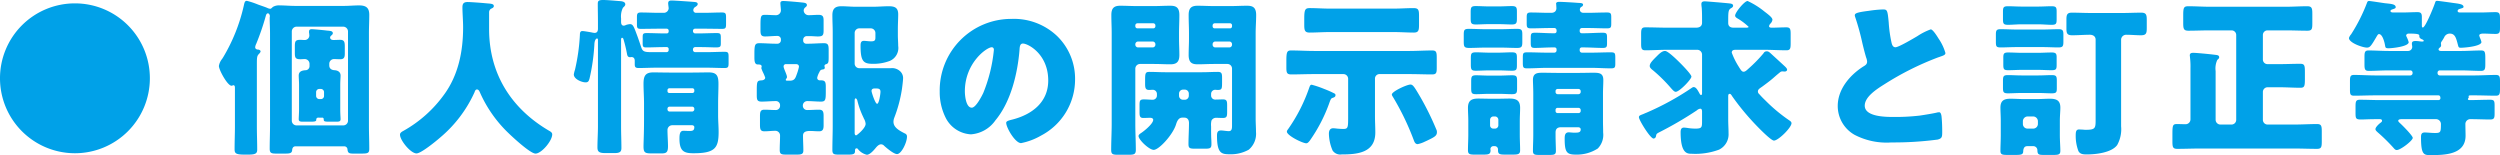 <svg xmlns="http://www.w3.org/2000/svg" width="444.39" height="27.57" viewBox="0 0 444.39 27.57">
  <path id="パス_9649" data-name="パス 9649" d="M15-24.72A13.309,13.309,0,0,0,1.68-11.4,13.328,13.328,0,0,0,15,1.92,13.328,13.328,0,0,0,28.32-11.4,13.309,13.309,0,0,0,15-24.72Zm32.34,10.8c0-1.2.03-1.44.33-1.77.12-.12.33-.33.33-.51,0-.15-.21-.27-.36-.3-.18,0-.6-.03-.6-.45a1.81,1.81,0,0,1,.18-.57,44.209,44.209,0,0,0,1.71-4.98c.03-.15.15-.45.36-.45.24,0,.36.3.36.51,0,.09-.03.18-.03.27,0,.93.06,1.86.06,2.79V-3.03c0,1.38-.06,2.76-.06,4.14,0,.78.3.87,1.14.87h1.62c.78,0,1.17-.06,1.23-.57,0-.06,0-.72.6-.72h8.67a.57.57,0,0,1,.57.57c.06.57.24.72.99.72h1.5c1.14,0,1.38-.09,1.38-.87,0-1.38-.06-2.76-.06-4.14V-19.38c0-1.11.06-2.19.06-3.3,0-1.29-.6-1.68-1.83-1.68-.87,0-1.77.09-2.64.09H54.09c-.9,0-1.77-.09-2.67-.09a2.13,2.13,0,0,0-1.23.27c-.15.12-.3.33-.48.33a1.439,1.439,0,0,1-.51-.15c-.33-.15-.81-.3-1.65-.6a14.454,14.454,0,0,0-1.98-.66c-.36,0-.42.24-.57.93a31.26,31.26,0,0,1-3.66,9.12,1.675,1.675,0,0,0-.15.24,2.664,2.664,0,0,0-.6,1.29c0,.69,1.53,3.51,2.25,3.51.15,0,.21-.09.33-.09.27,0,.27.33.27.51v6.84c0,1.32-.06,2.67-.06,3.99,0,.72.15.99,1.68.99h.84c1.29,0,1.5-.27,1.5-.9,0-1.38-.06-2.73-.06-4.08ZM54.39-3.03a.839.839,0,0,1-.84-.84V-19.74a.858.858,0,0,1,.84-.84H62.7a.858.858,0,0,1,.84.84V-3.87a.839.839,0,0,1-.84.84Zm4.56-1.38a.252.252,0,0,1,.27.27c0,.45.18.45,1.2.45h1.11c.45,0,.69-.06.69-.45,0-.24-.06-.9-.06-1.74v-4.35c0-.69.06-1.35.06-1.65,0-.66-.51-.93-1.08-.96-.54-.03-.93-.3-.93-.84v-.33a.839.839,0,0,1,.87-.81c.36,0,.72.03,1.08.03.69,0,.81-.36.81-1.02v-1.17c0-.84-.06-1.26-.84-1.26-.39,0-.78.03-1.17.03-.42,0-.6-.21-.6-.45a.479.479,0,0,1,.15-.3c.18-.15.33-.27.33-.45,0-.42-.48-.42-1.08-.48-.45-.06-2.28-.24-2.67-.24-.33,0-.48.12-.48.48a.831.831,0,0,0,.03.27c0,.12.03.27.03.39a.815.815,0,0,1-.87.78c-.27,0-.51-.03-.75-.03-.9,0-.96.3-.96,1.26v1.08c0,.84.12,1.11.99,1.11.24,0,.48-.03.72-.03a.853.853,0,0,1,.9.84v.39a.725.725,0,0,1-.63.75c-.66.03-1.29.18-1.29.96,0,.39.06,1.02.06,1.65v4.35c0,.6-.06,1.5-.06,1.74,0,.39.27.45.69.45h1.32c.66,0,1.11,0,1.11-.33a.331.331,0,0,1,.33-.39ZM57.87-8.94a.57.57,0,0,1,.57-.57h.27a.57.57,0,0,1,.57.57v.66a.552.552,0,0,1-.57.57h-.27a.57.57,0,0,1-.57-.57ZM88.95-23.76c.21-.09.51-.21.51-.48,0-.45-.6-.42-1.53-.51-.6-.06-2.58-.21-3.12-.21-.69,0-.93.27-.93.93,0,1.02.12,2.37.12,3.57,0,4.26-.84,8.49-3.39,11.97a22.328,22.328,0,0,1-7.2,6.42c-.33.18-.63.36-.63.69,0,.99,1.89,3.33,2.94,3.33.81,0,3.48-2.19,4.2-2.82a22.724,22.724,0,0,0,6.12-8.07c.06-.21.18-.48.42-.48.27,0,.42.27.51.48A22.672,22.672,0,0,0,91.5-2.22c.78.81,4.38,4.2,5.37,4.2,1.05,0,2.97-2.25,2.97-3.42,0-.3-.27-.48-.54-.63C92.67-5.94,88.62-12.09,88.62-20.16v-3.03A.766.766,0,0,1,88.95-23.76Zm28.65,7.71c-1.32,0-1.68-.06-1.95-.9-.24-.72-.48-1.44-.75-2.16-.54-1.44-.69-1.92-1.23-1.92a2.791,2.791,0,0,0-.72.15.9.9,0,0,1-.39.12c-.42,0-.48-.39-.48-.69v-.6a3.453,3.453,0,0,1,.33-1.89c.15-.15.42-.36.42-.6,0-.57-.81-.57-1.2-.6-.72-.06-2.04-.18-2.73-.18-.75,0-.96.12-.96.66,0,1.08.03,2.13.03,3.18v1.26c0,.39-.12.75-.6.75a3.381,3.381,0,0,1-.54-.09c-.33-.06-1.35-.24-1.62-.24-.39,0-.45.3-.45.69a35.251,35.251,0,0,1-.87,6.18,4.909,4.909,0,0,0-.21.84c0,.84,1.41,1.41,2.1,1.41.48,0,.57-.27.69-.66a35.25,35.25,0,0,0,.87-6.18c.06-.84.39-.96.45-.96.18,0,.18.18.18.27V-2.82c0,1.23-.09,2.46-.09,3.69,0,.69.21,1.02,1.35,1.02h1.71c.96,0,1.2-.27,1.2-.9,0-1.26-.06-2.55-.06-3.81V-18.27c0-.12.03-.33.18-.33.18,0,.24.21.27.33a23.688,23.688,0,0,1,.6,2.52c.06.33.15.6.57.6.06,0,.15-.03.21-.03.45,0,.6.3.6.69v.57c0,.48.09.69.69.69,1.08,0,2.13-.06,3.21-.06h8.88c1.08,0,2.13.06,3.21.06.63,0,.69-.21.69-.9v-1.11c0-.66-.06-.87-.69-.87-1.08,0-2.13.06-3.21.06h-2.04a.4.4,0,0,1-.39-.39v-.12a.4.4,0,0,1,.39-.39h.63c1.5,0,2.43.06,3.03.06.78,0,.9-.12.9-.69v-1.08c0-.63-.09-.78-.72-.78-1.08,0-2.13.06-3.21.06h-.63a.4.4,0,0,1-.39-.39v-.09a.372.372,0,0,1,.39-.36h1.59c1.08,0,2.16.03,3.21.03.63,0,.69-.18.69-.9V-22.2c0-.69-.06-.9-.72-.9-1.05,0-2.13.06-3.18.06H125.4a.474.474,0,0,1-.48-.48.672.672,0,0,1,.36-.57c.18-.12.42-.27.42-.51,0-.33-.39-.36-.81-.39-.39-.03-3.3-.24-3.84-.24-.39,0-.6.12-.6.51,0,.18.09.78.09.87a.86.86,0,0,1-.87.81h-.84c-1.08,0-2.13-.06-3.21-.06-.66,0-.72.21-.72.9V-21c0,.63.06.81.69.81,1.08,0,2.16-.03,3.24-.03h1.35a.347.347,0,0,1,.36.36v.15a.333.333,0,0,1-.33.33h-.39c-1.05,0-2.13-.06-3.21-.06-.63,0-.69.18-.69.75v1.08c0,.54.06.72.63.72,1.11,0,2.19-.06,3.27-.06h.39a.333.333,0,0,1,.33.33v.18a.372.372,0,0,1-.36.39Zm7.14,12.99c.24.03.36.18.36.33,0,.6-.3.69-.84.69-.36,0-.72-.03-1.11-.03-.63,0-.69.69-.69,1.41,0,2.25.84,2.58,2.49,2.58,3.87,0,4.47-.96,4.47-3.81,0-.96-.09-1.92-.09-2.88V-6.99c0-1.14.06-2.28.06-3.42,0-1.44-.3-2.04-1.74-2.04-.96,0-1.92.03-2.91.03h-4.02c-.96,0-1.95-.03-2.94-.03-1.44,0-1.71.72-1.71,2.04,0,1.14.09,2.28.09,3.42V-3.9c0,2.4-.09,3.81-.09,4.62,0,1.14.33,1.23,1.5,1.23h1.74c.84,0,1.11-.24,1.11-1.26,0-.96-.09-1.92-.09-2.88a.845.845,0,0,1,.84-.87ZM120.33-9.3a.333.333,0,0,1,.33-.33h4.11a.333.333,0,0,1,.33.33v.18a.333.333,0,0,1-.33.33h-4.11a.315.315,0,0,1-.33-.33Zm0,3.33a.362.362,0,0,1,.39-.39h3.99a.378.378,0,0,1,.39.39v.09a.4.4,0,0,1-.39.39h-3.99a.378.378,0,0,1-.39-.39Zm37.26-.9c-.33,0-.99-2.04-.99-2.28,0-.45.45-.45.63-.45.6,0,.96.03.96.6C158.19-8.67,157.95-6.87,157.59-6.87Zm-3.99-.45c0-.24,0-.51.18-.51.15,0,.27.27.3.39a14.9,14.9,0,0,0,1.08,3c.03.06.06.15.09.21a2.123,2.123,0,0,1,.3.93c0,.78-1.56,2.04-1.68,2.04-.24,0-.27-.27-.27-.45ZM149.7-3c0,1.47-.06,2.91-.06,4.35,0,.75.3.81,1.14.81h1.71c.75,0,1.17-.06,1.17-.57,0-.24,0-.54.27-.54a.287.287,0,0,1,.27.15,2.87,2.87,0,0,0,1.56.99c.51,0,1.14-.69,1.47-1.08.27-.33.63-.78,1.08-.78a.785.785,0,0,1,.54.27c.42.39,1.71,1.47,2.28,1.47.78,0,1.77-2.07,1.77-3.09a.549.549,0,0,0-.36-.57c-1.26-.63-2.04-1.17-2.04-2.1a2.062,2.062,0,0,1,.15-.72A24.028,24.028,0,0,0,162-9.45c.06-.39.21-1.62.21-1.98a1.635,1.635,0,0,0-.57-1.26,2.08,2.08,0,0,0-1.62-.51h-5.58a.82.82,0,0,1-.84-.84v-5.4a.82.82,0,0,1,.84-.84h2.01a.833.833,0,0,1,.84.81v.69c0,.51,0,.81-.75.81-.48,0-.99-.09-1.29-.09-.57,0-.6.45-.6.9,0,2.67.48,3.18,2.1,3.18a8.056,8.056,0,0,0,3.09-.51,2.491,2.491,0,0,0,1.5-2.67c0-.63-.06-1.26-.06-1.92v-1.05c0-.96.06-1.83.06-2.64,0-1.2-.63-1.44-1.68-1.44-.93,0-1.86.09-2.79.09h-3.09c-.84,0-1.68-.09-2.55-.09-1.11,0-1.59.45-1.59,1.59,0,.99.06,2.01.06,3Zm-6.54-10.92c.3,0,.54.12.54.48a9.293,9.293,0,0,1-.42,1.41c-.21.6-.39,1.05-1.17,1.05h-.33c-.33,0-.42,0-.42-.15a.31.31,0,0,1,.12-.24.419.419,0,0,0,.09-.27c0-.39-.6-1.5-.6-1.86a.4.4,0,0,1,.45-.42Zm4.11,1.53a1.769,1.769,0,0,0,.12-.24.577.577,0,0,1,.45-.33c.21-.03.45-.06.45-.33,0-.15-.06-.21-.06-.3a.323.323,0,0,1,.24-.3c.51-.15.51-.36.51-1.53v-.99c0-.9-.09-1.23-.84-1.23-.93,0-1.89.09-2.82.09h-.27a.544.544,0,0,1-.6-.57v-.18a.647.647,0,0,1,.63-.6h.42c.66,0,1.17.06,1.53.06.87,0,1.05-.18,1.05-1.05v-1.83c0-.69-.18-.96-.9-.96-.57,0-1.14.06-1.74.06a.87.87,0,0,1-.9-.84.739.739,0,0,1,.24-.51c.18-.15.33-.24.33-.45,0-.42-.54-.42-1.08-.48-.57-.06-2.58-.24-3.09-.24-.3,0-.54.06-.54.39,0,.3.09.96.09,1.29a.864.864,0,0,1-.87.84c-.63,0-1.29-.06-1.92-.06-.75,0-.84.15-.84,1.89v.72c0,.84.06,1.23.81,1.23.72,0,1.44-.09,2.19-.09a.6.6,0,0,1,.63.57v.24a.613.613,0,0,1-.57.57h-.36c-.96,0-1.92-.09-2.88-.09-.81,0-.9.3-.9,1.92v.6c0,.69.06,1.26.6,1.26.27,0,.69,0,.69.36,0,.06-.06.24-.06.3a5.761,5.761,0,0,0,.33.81,6.716,6.716,0,0,1,.36.87c0,.3-.3.45-.57.48-.84.06-.93.06-.93,1.83v.75c0,.87.06,1.2.87,1.2.84,0,1.65-.09,2.49-.09a.725.725,0,0,1,.78.78.752.752,0,0,1-.72.81c-.69,0-1.38-.06-2.07-.06-.72,0-.78.42-.78,1.2v1.44c0,.78.06,1.2.78,1.2.66,0,1.32-.09,1.98-.09a.839.839,0,0,1,.81.87c0,.84-.06,1.68-.06,2.52,0,.75.27.84,1.14.84h1.89c.78,0,1.17-.06,1.17-.72,0-.87-.06-1.77-.06-2.64,0-.69.54-.84,1.26-.84.48,0,1.05.06,1.59.06.66,0,.81-.36.81-1.05V-4.71c0-.75-.12-1.11-.81-1.11s-1.38.06-2.1.06a.757.757,0,0,1-.78-.78.788.788,0,0,1,.81-.81c.81,0,1.59.09,2.4.09.84,0,.87-.33.87-1.89v-.69c0-.81-.06-1.2-.84-1.2h-.24a.441.441,0,0,1-.45-.45A3.327,3.327,0,0,1,147.27-12.39Zm34.23-9.57A12.711,12.711,0,0,0,168.72-9.03a10.154,10.154,0,0,0,.99,4.5,5.344,5.344,0,0,0,4.56,3.09,5.813,5.813,0,0,0,4.35-2.49c2.76-3.3,3.96-8.4,4.29-12.57.03-.54.09-1.08.6-1.08.9,0,4.5,1.86,4.5,6.57,0,3.84-2.85,6.03-6.33,6.93-.87.21-1.14.33-1.14.6,0,.84,1.59,3.6,2.64,3.6a11.512,11.512,0,0,0,3.57-1.35,11.243,11.243,0,0,0,6.03-9.96,10.557,10.557,0,0,0-3.18-7.71A11.124,11.124,0,0,0,181.5-21.96Zm-3.54,5.04c.27,0,.39.21.39.45a27.113,27.113,0,0,1-1.89,7.68c-.3.63-1.32,2.61-2.04,2.61-1.05,0-1.23-2.19-1.23-2.91C173.19-14.16,177.09-16.92,177.96-16.92Zm29.37,8.61a.745.745,0,0,1-.72.72c-.51,0-1.05-.06-1.59-.06-.72,0-.78.24-.78,1.05v1.23c0,.66.06,1.02.66,1.02.42,0,.84-.03,1.26-.03.21,0,.51.09.51.36,0,.69-1.62,2.01-2.19,2.37-.18.12-.42.3-.42.51,0,.66,1.89,2.46,2.7,2.46.93,0,3.39-2.67,3.96-4.5.12-.36.36-1.23,1.11-1.23h.36c.6,0,.84.42.84.96,0,1.26-.09,2.49-.09,3.75,0,.75.27.81,1.2.81h1.71c.9,0,1.17-.06,1.17-.81,0-.18,0-.48-.03-.96-.03-.54-.03-1.62-.03-2.19a3.362,3.362,0,0,1,.06-1.02.9.9,0,0,1,.87-.51c.33,0,.72.03,1.14.03.72,0,.78-.27.78-1.08V-6.6c0-.72-.06-1.05-.72-1.05-.48,0-.93.03-1.38.03a.718.718,0,0,1-.75-.72v-.3a.73.73,0,0,1,.72-.72c.15,0,.27.03.42.03.78,0,.81-.18.81-1.38v-.75c0-.78-.06-1.08-.75-1.08-.93,0-1.86.06-2.79.06H208.8c-.93,0-1.86-.06-2.79-.06-.75,0-.78.24-.78,1.59v.51c0,.72.06,1.11.72,1.11.21,0,.42-.03.63-.03a.737.737,0,0,1,.75.72Zm4.95-1.08a.711.711,0,0,1,.72.72v.36a.711.711,0,0,1-.72.72h-.3a.711.711,0,0,1-.72-.72v-.36a.711.711,0,0,1,.72-.72Zm-5.46-4.56c.96,0,1.92.06,2.91.06,1.14,0,1.59-.48,1.59-1.65,0-.96-.06-1.92-.06-2.85v-1.05c0-1.08.06-2.13.06-3.21,0-1.44-.69-1.65-1.65-1.65-.93,0-1.89.06-2.85.06h-3.09c-.99,0-1.95-.06-2.91-.06-1.17,0-1.59.48-1.59,1.65,0,1.08.06,2.13.06,3.21V-3.3c0,1.56-.09,3.09-.09,4.62,0,.81.3.87,1.29.87h1.71c1.05,0,1.38-.06,1.38-.87,0-1.53-.09-3.06-.09-4.62v-9.81a.839.839,0,0,1,.84-.84Zm-2.94-6.33a.372.372,0,0,1-.39-.36v-.15a.378.378,0,0,1,.39-.39h2.79a.378.378,0,0,1,.39.39v.15a.372.372,0,0,1-.39.36Zm2.7,2.34a.493.493,0,0,1,.48.48v.09a.493.493,0,0,1-.48.48h-2.61a.493.493,0,0,1-.48-.48v-.09a.493.493,0,0,1,.48-.48Zm14.1,15c0,.51-.06.93-.57.93-.42,0-.99-.12-1.41-.12-.63,0-.69.45-.69.96,0,3.12.81,3.27,2.25,3.27a6.521,6.521,0,0,0,3.39-.81,3.674,3.674,0,0,0,1.29-3.15c0-.81-.06-1.59-.06-2.4V-19.44c0-1.08.09-2.13.09-3.21,0-1.44-.69-1.65-1.65-1.65-.93,0-1.89.06-2.85.06h-3.03c-.96,0-1.92-.06-2.88-.06-1.17,0-1.59.48-1.59,1.65,0,1.08.06,2.16.06,3.21v1.05c0,.93-.06,1.89-.06,2.85,0,1.44.69,1.65,1.62,1.65.96,0,1.92-.06,2.85-.06h2.4a.82.82,0,0,1,.84.84Zm-3.06-17.34a.355.355,0,0,1-.39-.36v-.15a.378.378,0,0,1,.39-.39h2.7a.355.355,0,0,1,.36.39v.15a.347.347,0,0,1-.36.36Zm2.58,2.34a.473.473,0,0,1,.48.48v.09a.474.474,0,0,1-.48.48h-2.49a.474.474,0,0,1-.48-.48v-.09a.474.474,0,0,1,.48-.48Zm32.19,7.65c-.63,0-3.3,1.23-3.3,1.77a.77.77,0,0,0,.15.36,46.463,46.463,0,0,1,3.72,7.68c.12.33.27.78.72.78a5.122,5.122,0,0,0,1.29-.45c.09-.03.18-.09.27-.12,1.44-.69,1.86-.9,1.86-1.56a.986.986,0,0,0-.12-.51,49.663,49.663,0,0,0-2.79-5.67C253.08-9.9,252.84-10.29,252.39-10.29Zm-17.55.03c-.27,0-.33.27-.42.48a29.269,29.269,0,0,1-3.81,7.47.67.67,0,0,0-.18.39c0,.69,2.79,2.07,3.45,2.07.27,0,.48-.3.63-.48a27.792,27.792,0,0,0,3.54-6.9c.12-.3.21-.57.42-.66.24-.09.6-.15.6-.51a.3.3,0,0,0-.18-.3,17.555,17.555,0,0,0-1.83-.81A17.622,17.622,0,0,0,234.84-10.26Zm3.12-13.53c-1.14,0-2.28-.09-3.42-.09-.84,0-1.02.21-1.02,1.86v1.08c0,1.02.09,1.41.96,1.41,1.17,0,2.34-.09,3.48-.09h11.52c1.17,0,2.34.09,3.51.09.84,0,.93-.39.93-1.38V-22.5c0-1.05-.09-1.38-.99-1.38-1.14,0-2.31.09-3.45.09Zm14.22,11.64c1.35,0,2.7.06,4.05.06.78,0,.84-.3.84-1.2V-15c0-1.02-.06-1.35-.81-1.35-1.38,0-2.73.09-4.08.09H235.26c-1.35,0-2.7-.09-4.05-.09-.72,0-.87.21-.87,1.8v1.14c0,.99.06,1.32.87,1.32,1.35,0,2.7-.06,4.05-.06h5.22a.839.839,0,0,1,.84.84v6.87c0,1.77-.03,2.04-.84,2.04-.36,0-.81-.03-1.14-.06a5.355,5.355,0,0,0-.69-.06c-.57,0-.75.45-.75.96a7.934,7.934,0,0,0,.66,3,1.644,1.644,0,0,0,1.62.69c2.82,0,5.97-.3,5.97-3.9,0-.96-.06-1.92-.06-2.88v-6.66a.8.8,0,0,1,.84-.84Zm10.5,10.77c0,.93-.06,1.86-.06,2.76,0,.72.33.78,1.2.78h1.5c.96,0,1.32-.06,1.32-.78,0-.06-.03-.12-.03-.21a.533.533,0,0,1,.6-.51h.12a.577.577,0,0,1,.63.54v.18c0,.72.33.78,1.26.78h1.35c.96,0,1.32-.06,1.32-.78,0-.84-.06-1.8-.06-2.76V-3.87c0-.75.06-1.5.06-2.28,0-1.29-.63-1.65-1.86-1.65-.72,0-1.44.03-2.16.03h-1.23c-.75,0-1.47-.03-2.19-.03-1.2,0-1.83.36-1.83,1.65,0,.72.06,1.5.06,2.28Zm3.87-2.64a.6.6,0,0,1,.57-.6h.33a.6.6,0,0,1,.57.6v.99a.59.59,0,0,1-.57.57h-.33a.57.57,0,0,1-.57-.57Zm16.71-19.02c-.54.03-.75-.27-.75-.57a.557.557,0,0,1,.3-.51.433.433,0,0,0,.27-.36c0-.33-.48-.3-.93-.33-.69-.06-2.67-.18-3.3-.18-.24,0-.57.03-.57.36a1.3,1.3,0,0,1,.03.15c0,.15.03.48.03.63,0,.36-.21.81-.93.81h-.42c-1.05,0-2.13-.06-3.18-.06-.69,0-.75.21-.75.9v1.05c0,.66.06.87.75.87,1.17,0,2.34-.06,3.51-.06h.66a.4.4,0,0,1,.39.39v.21a.333.333,0,0,1-.33.33h-.39c-1.02,0-2.04-.09-3.09-.09-.75,0-.78.18-.78,1.05v.63c0,.81.03,1.02.75,1.02.93,0,2.04-.09,3.12-.09h.39a.333.333,0,0,1,.33.33v.21a.4.4,0,0,1-.39.39h-1.35c-1.14,0-2.28-.06-3.45-.06-.81,0-.81.18-.81,1.14v.72c0,.84.09.99.78.99,1.17,0,2.34-.09,3.48-.09h7.92c1.17,0,2.31.09,3.48.09.72,0,.78-.18.78-.87v-.93c0-.87-.03-1.05-.81-1.05-1.14,0-2.28.06-3.45.06h-1.68a.4.4,0,0,1-.39-.39v-.21a.36.36,0,0,1,.36-.33h.39c1.11,0,2.22.09,3.36.09.69,0,.75-.21.75-.84v-.96c0-.72-.06-.9-.78-.9-1.11,0-2.22.09-3.33.09h-.39a.36.36,0,0,1-.36-.33v-.21a.4.4,0,0,1,.39-.39h.99c1.17,0,2.34.06,3.48.06.69,0,.75-.18.75-.87V-22.2c0-.69-.06-.9-.75-.9-1.17,0-2.31.06-3.48.06ZM278.19-1.77c0-.66.36-.93.96-.93h3.03c.27,0,.48.12.48.39,0,.57-.48.57-1.08.57a4.43,4.43,0,0,1-.63-.03c-.12,0-.27-.03-.39-.03-.72,0-.75.6-.75,1.17,0,2.4.39,2.79,1.98,2.79a6.844,6.844,0,0,0,3.9-1.08,3.45,3.45,0,0,0,.96-2.82c0-.69-.03-1.38-.03-2.07V-8.64c0-.87.06-1.74.06-2.46,0-1.23-.75-1.29-1.77-1.29-.84,0-1.71.03-2.55.03h-3.84c-.87,0-1.77-.03-2.64-.03-.99,0-1.71.09-1.71,1.29,0,.48.06,1.41.06,2.46v7.32c0,.96-.06,1.92-.06,2.82,0,.66.3.72,1.11.72h1.77c.9,0,1.2-.06,1.2-.72s-.06-1.77-.06-2.82Zm0-7.35a.372.372,0,0,1,.36-.39h3.72a.4.4,0,0,1,.39.39v.15a.4.4,0,0,1-.39.39h-3.72a.372.372,0,0,1-.36-.39Zm0,3.36a.355.355,0,0,1,.36-.39h3.72a.4.4,0,0,1,.39.39v.18a.372.372,0,0,1-.39.36h-3.72a.347.347,0,0,1-.36-.36ZM266.4-24.18c-.87,0-1.65-.06-2.4-.06-.87,0-.9.27-.9,1.23v.81c0,.96.03,1.23.93,1.23.66,0,1.5-.06,2.37-.06h1.62c.84,0,1.71.06,2.37.06.84,0,.93-.24.93-1.05v-1.23c0-.75-.09-.99-.93-.99-.66,0-1.5.06-2.37.06Zm-.72,4.05c-.96,0-1.92-.06-2.88-.06-.87,0-.93.21-.93,1.14v1.02c0,.96.03,1.23.96,1.23.96,0,1.92-.06,2.85-.06h2.79c.96,0,1.92.06,2.88.06.84,0,.93-.24.93-1.08v-1.29c0-.78-.09-1.02-.93-1.02-.96,0-1.92.06-2.88.06Zm.75,4.17c-.81,0-1.59-.06-2.37-.06-.93,0-.93.24-.93,1.29v.87c0,.9.09,1.11.9,1.11.69,0,1.53-.06,2.4-.06h1.59c.87,0,1.71.06,2.4.06.84,0,.9-.21.9-1.02v-1.29c0-.75-.09-.96-.93-.96-.78,0-1.56.06-2.37.06Zm.03,4.08c-.9,0-1.71-.06-2.37-.06-.9,0-.9.27-.9,1.32v.78c0,1.05.03,1.26.9,1.26.72,0,1.5-.06,2.37-.06h1.62c.87,0,1.65.06,2.34.06.84,0,.93-.21.93-1.05v-1.32c0-.75-.06-.99-.9-.99-.63,0-1.5.06-2.37.06Zm28.47-1.71c0,.33.36.6.63.81a27.575,27.575,0,0,1,3.12,3.09c.45.51.66.69.87.69.66,0,2.79-2.22,2.79-2.7,0-.39-1.59-2.01-1.95-2.37-.45-.45-2.19-2.19-2.73-2.19-.42,0-.81.27-1.38.84C295.47-14.61,294.93-14.1,294.93-13.59Zm23.1,1.17a.7.7,0,0,1,.45-.21c.12,0,.36.03.45.03.18,0,.42-.12.42-.33s-.24-.45-.54-.72c-.84-.78-1.47-1.35-2.19-2.01-.39-.36-.57-.54-.9-.54a.636.636,0,0,0-.57.36,24.9,24.9,0,0,1-2.64,2.7c-.42.39-.63.57-.9.57-.3,0-.48-.27-.9-.96a12.99,12.99,0,0,1-1.2-2.43c0-.54.51-.51.9-.51h4.86c1.32,0,2.64.09,3.96.09.69,0,.75-.36.75-1.23v-1.65c0-.84-.06-1.2-.75-1.2-.87,0-1.74.06-2.64.06-.15,0-.45-.03-.45-.27a.878.878,0,0,1,.27-.48,1.157,1.157,0,0,0,.33-.66c0-.39-.69-.9-1.47-1.5a13.82,13.82,0,0,0-2.94-1.83c-.57,0-2.22,2.04-2.22,2.58,0,.24.18.36.36.48a10.618,10.618,0,0,1,2.04,1.53c0,.15-.36.15-.45.15h-2.22c-.54,0-.96-.21-.96-.84,0-1.95,0-2.31.48-2.61.18-.09.39-.24.39-.45,0-.36-.45-.39-.72-.42-1.14-.12-4.05-.36-4.29-.36-.33,0-.63.06-.63.48a5.568,5.568,0,0,0,.06.63c.03.27.06,1.05.06,1.71v.99c0,.63-.48.87-1.05.87h-5.07c-1.32,0-2.64-.06-3.96-.06-.69,0-.75.36-.75,1.2v1.68c0,.84.06,1.2.75,1.2,1.32,0,2.64-.09,3.96-.09h5.28a.858.858,0,0,1,.84.84v6.72c0,.27,0,.48-.18.48q-.135,0-.27-.27c-.36-.66-.63-1.14-1.05-1.14a.634.634,0,0,0-.3.12,48.2,48.2,0,0,1-8.1,4.44c-.24.09-.42.18-.57.24-.63.24-.75.3-.75.57,0,.48,2.01,3.78,2.61,3.78a.472.472,0,0,0,.42-.42c.09-.39.06-.42.57-.69a64.788,64.788,0,0,0,6.69-3.9,1.143,1.143,0,0,1,.6-.3c.33,0,.33.36.33.6v1.56c0,1.11,0,1.38-1.14,1.38a9.008,9.008,0,0,1-1.29-.09,6.683,6.683,0,0,0-.78-.09c-.51,0-.6.39-.6.81,0,3.81,1.17,3.84,1.95,3.84a12.126,12.126,0,0,0,4.86-.72,3.022,3.022,0,0,0,1.71-2.91c0-.81-.06-1.62-.06-2.43V-8.13c0-.24,0-.51.27-.51.15,0,.27.15.45.45a43.42,43.42,0,0,0,3.51,4.35c.54.6,3.3,3.51,3.9,3.51.78,0,3.12-2.31,3.12-3.09,0-.21-.18-.36-.36-.48a28.811,28.811,0,0,1-4.05-3.33c-.42-.42-.84-.81-1.23-1.26-.18-.18-.33-.3-.33-.57,0-.33.21-.48.69-.81.09-.06.21-.15.33-.24C317.01-11.46,316.77-11.4,318.03-12.42Zm13.35-10.17a1.582,1.582,0,0,0,.09.36,43.539,43.539,0,0,1,1.26,4.59c.21.87.42,1.71.66,2.52a2.521,2.521,0,0,1,.18.72c0,.51-.27.66-.72.93-2.37,1.53-4.5,4.02-4.5,6.99a5.877,5.877,0,0,0,3,5.13A12.318,12.318,0,0,0,337.89,0a60.167,60.167,0,0,0,8.22-.51c.78-.21.81-.48.81-1.38,0-.87-.03-1.86-.12-2.73-.03-.24-.12-.75-.42-.75-.09,0-.21.03-.3.03-.48.15-2.55.48-3.18.57a37.7,37.7,0,0,1-4.56.24c-1.38,0-5.19,0-5.19-2.01,0-1.56,2.07-2.91,3.51-3.81a51.529,51.529,0,0,1,9.45-4.74c.15-.06.3-.09.42-.15.63-.21.96-.33.96-.66a8.813,8.813,0,0,0-1.23-2.58c-.42-.69-1.05-1.62-1.38-1.62a11.016,11.016,0,0,0-2.37,1.2c-.66.39-3.33,1.98-3.9,1.98-.45,0-.6-.42-.69-.78a23.137,23.137,0,0,1-.51-3.63c-.21-2.25-.27-2.31-1.08-2.31a21.251,21.251,0,0,0-2.43.24C331.74-23.13,331.38-22.95,331.38-22.59ZM363.15.66a.73.73,0,0,1,.69.75c.03.81.27.81,1.44.81h1.29c1.05,0,1.35-.06,1.35-.75s-.09-1.77-.09-2.76V-3.87c0-.84.09-1.65.09-2.31,0-1.26-.66-1.59-1.83-1.59-.75,0-1.5.06-2.28.06h-2.46c-.75,0-1.53-.06-2.28-.06-1.17,0-1.8.33-1.8,1.59,0,.66.06,1.47.06,2.31v2.58c0,.96-.06,1.98-.06,2.76,0,.69.3.75,1.32.75h1.29c1.11,0,1.44-.06,1.44-.69.03-.45.18-.87.72-.87ZM362.1-2.46a.82.82,0,0,1-.84-.84v-.48a.858.858,0,0,1,.84-.84h.99a.858.858,0,0,1,.84.84v.48a.839.839,0,0,1-.84.84Zm11.22-20.55c-1.14,0-2.25-.06-3.36-.06-.81,0-.96.36-.96,1.17v1.65c0,.9.15,1.2,1.05,1.2,1.05,0,2.1-.09,3.12-.09.54,0,1.02.27,1.02.87V-4.14c0,1.56,0,1.89-1.68,1.89a3.445,3.445,0,0,1-.57-.03c-.15,0-.57-.03-.69-.03-.54,0-.6.42-.6,1.11a7.582,7.582,0,0,0,.48,2.73c.3.57.87.6,1.5.6,1.56,0,4.41-.3,5.4-1.68a5.808,5.808,0,0,0,.69-3.33V-18.3a.9.9,0,0,1,.93-.84c.87,0,1.74.09,2.61.09.9,0,1.02-.36,1.02-1.23v-1.53c0-.9-.12-1.26-.99-1.26-1.11,0-2.22.06-3.33.06Zm-12.24-1.14c-.87,0-1.68-.06-2.46-.06-.81,0-.9.21-.9.99v1.29c0,.81.09,1.02.9,1.02.75,0,1.56-.09,2.46-.09h2.85c.87,0,1.68.09,2.43.09.84,0,.9-.21.9-1.02v-1.29c0-.75-.06-.99-.9-.99-.72,0-1.59.06-2.43.06Zm-.93,4.08c-.96,0-1.89-.06-2.85-.06-.72,0-.84.21-.84.96V-18c0,.9.03,1.11.84,1.11.96,0,1.89-.06,2.85-.06h4.62c.96,0,1.89.06,2.82.06.78,0,.87-.24.87-1.05v-1.2c0-.72-.09-.99-.84-.99-.96,0-1.89.06-2.85.06Zm.96,4.14c-.84,0-1.65-.06-2.49-.06-.75,0-.84.24-.84.93v1.2c0,.84.09,1.02.87,1.02.81,0,1.62-.06,2.46-.06h2.82c.81,0,1.62.06,2.43.06.84,0,.9-.21.9-.99v-1.32c0-.6-.12-.84-.87-.84-.81,0-1.65.06-2.46.06Zm-.03,4.02c-.93,0-1.77-.06-2.46-.06-.81,0-.9.21-.9,1.02v1.23c0,.78.09.99.9.99.72,0,1.5-.06,2.46-.06h2.88c.96,0,1.71.06,2.43.06.84,0,.9-.21.9-.93v-1.26c0-.81-.06-1.05-.9-1.05-.66,0-1.53.06-2.43.06Zm46.98-8.01c1.23,0,2.49.06,3.75.06.84,0,.9-.3.9-1.35v-1.65c0-1.02-.09-1.35-.93-1.35-1.23,0-2.49.09-3.72.09H394.44c-1.23,0-2.49-.09-3.75-.09-.87,0-.93.27-.93,1.77v1.2c0,1.05.09,1.38.93,1.38,1.26,0,2.49-.06,3.75-.06h3.9a.82.82,0,0,1,.84.84V-4.02a.839.839,0,0,1-.84.84h-1.98a.858.858,0,0,1-.84-.84v-8.67a3.566,3.566,0,0,1,.3-1.98c.27-.24.33-.3.33-.48,0-.36-.39-.39-.66-.42-1.17-.15-3.45-.36-3.93-.36-.33,0-.63.06-.63.45,0,.09.03.21.03.3a13.939,13.939,0,0,1,.09,2.01v9.09a.865.865,0,0,1-.87.84c-.66,0-1.11-.03-1.44-.03-.81,0-.9.12-.9,1.77V-.24c0,1.05.06,1.38.87,1.38,1.35,0,2.7-.06,4.05-.06h16.71c1.35,0,2.7.06,4.05.06.81,0,.87-.33.87-1.35V-1.92c0-.99-.06-1.35-.84-1.35-1.35,0-2.7.09-4.08.09h-4.71a.839.839,0,0,1-.84-.84V-8.97a.839.839,0,0,1,.84-.84h2.1c1.23,0,2.49.09,3.72.09.75,0,.81-.3.81-1.62v-.96c0-1.29,0-1.68-.81-1.68-1.26,0-2.49.06-3.72.06h-2.1a.82.82,0,0,1-.84-.84v-4.32a.82.82,0,0,1,.84-.84Zm19.08-3.18c-.33,0-.54-.06-.54-.27,0-.12.12-.18.21-.24.45-.15.72-.21.72-.42,0-.57-.84-.6-1.95-.72-.42-.06-2.55-.39-2.76-.39a.329.329,0,0,0-.36.24,30.4,30.4,0,0,1-2.85,5.67,1.909,1.909,0,0,0-.39.66c0,.87,2.46,1.71,3.18,1.71.57,0,.75-.27,1.8-2.07.09-.12.18-.33.36-.33.63,0,.99,1.47,1.08,2.01.06.39.09.51.63.51.6,0,3.57-.3,3.57-1.08a5.154,5.154,0,0,0-.33-.87c-.03-.09-.12-.21-.12-.3,0-.24.24-.36.45-.36,1.89,0,1.89.18,1.89.42,0,.18,0,.39.48.6.09.03.3.12.3.27,0,.12-.18.12-.27.12a2.271,2.271,0,0,1-.45-.03,5.356,5.356,0,0,0-.69-.06c-.33,0-.69.03-.69.45a1.021,1.021,0,0,0,.03.3c0,.09.03.18.03.27a.736.736,0,0,1-.72.75h-3.48c-1.2,0-2.37-.09-3.57-.09-.66,0-.72.33-.72,1.17v1.26c0,.87.06,1.2.75,1.2,1.17,0,2.37-.09,3.54-.09h3.87a.4.4,0,0,1,.39.39v.12a.4.4,0,0,1-.39.39h-6.21c-1.26,0-2.52-.09-3.81-.09-.66,0-.72.3-.72,1.17v1.47c0,.78.06,1.05.72,1.05,1.26,0,2.55-.06,3.81-.06h11.19c.3,0,.36.27.36.51a.333.333,0,0,1-.33.33H424.68c-1.17,0-2.34-.06-3.51-.06-.72,0-.78.3-.78,1.26v1.08c0,.99.06,1.17.99,1.17.54,0,1.41-.06,2.73-.06h.6c.18,0,.39.06.39.27,0,.18-.12.27-.33.42-.27.21-.84.75-.84,1.08,0,.21.18.36.33.51A31.95,31.95,0,0,1,427.14.96c.15.18.33.39.57.39.69,0,2.85-1.68,2.85-2.16,0-.39-1.8-2.19-2.16-2.52-.12-.12-.42-.36-.42-.51,0-.27.39-.3.57-.3h6.21a.885.885,0,0,1,.81.96c0,1.38-.09,1.5-1.05,1.5-.63,0-1.35-.09-1.83-.09-.57,0-.66.33-.66.84,0,3.06.48,3.18,1.62,3.18,2.49,0,6.3-.03,6.3-3.45,0-.66-.03-1.32-.03-1.98a.875.875,0,0,1,.93-.96c1.17,0,2.34.06,3.48.06.72,0,.78-.3.78-1.08V-6.51c0-.84-.06-1.08-.78-1.08-1.2,0-2.4.06-3.63.06-.12,0-.33,0-.33-.18,0-.06.03-.09.06-.15a.342.342,0,0,0,.09-.18c0-.06-.03-.09-.03-.15,0-.18.21-.18.42-.18h.63c1.26,0,2.52.06,3.81.06.66,0,.72-.33.72-1.2v-1.32c0-.87-.06-1.17-.75-1.17-1.26,0-2.52.09-3.78.09h-6.18a.4.4,0,0,1-.39-.39v-.12a.4.4,0,0,1,.39-.39h3.81c1.17,0,2.34.09,3.51.09.72,0,.78-.33.78-1.23V-15c0-1.17-.12-1.35-.78-1.35-1.17,0-2.34.09-3.51.09h-3.6c-.18,0-.42-.06-.42-.3,0-.12.15-.24.24-.33a.416.416,0,0,0,.21-.36c0-.15-.03-.27-.03-.36a.546.546,0,0,1,.12-.33c.15-.21.33-.51.45-.72a1.08,1.08,0,0,1,.99-.69c.96,0,1.14.78,1.47,2.04.09.33.12.48.48.48.6,0,3.69-.24,3.69-1.02a3.738,3.738,0,0,0-.21-.63,2.71,2.71,0,0,1-.18-.54c0-.27.45-.33.66-.33.75,0,1.5.06,2.25.06.72,0,.78-.3.78-1.11v-1.56c0-.9-.06-1.2-.81-1.2-.78,0-1.71.06-2.64.06h-3.69c-.18,0-.39-.06-.39-.27,0-.3.36-.36.54-.42.33-.09.51-.15.51-.3,0-.51-.87-.57-1.95-.72-.39-.06-2.55-.36-2.73-.36-.3,0-.3.12-.42.45-.18.57-1.68,4.29-2.13,4.29-.15,0-.18-.12-.18-.39v-1.41c0-.63-.09-.93-.78-.93-.81,0-1.71.06-2.64.06Z" transform="translate(-1.68 25.32)" fill="#00a1e8"/>
</svg>
